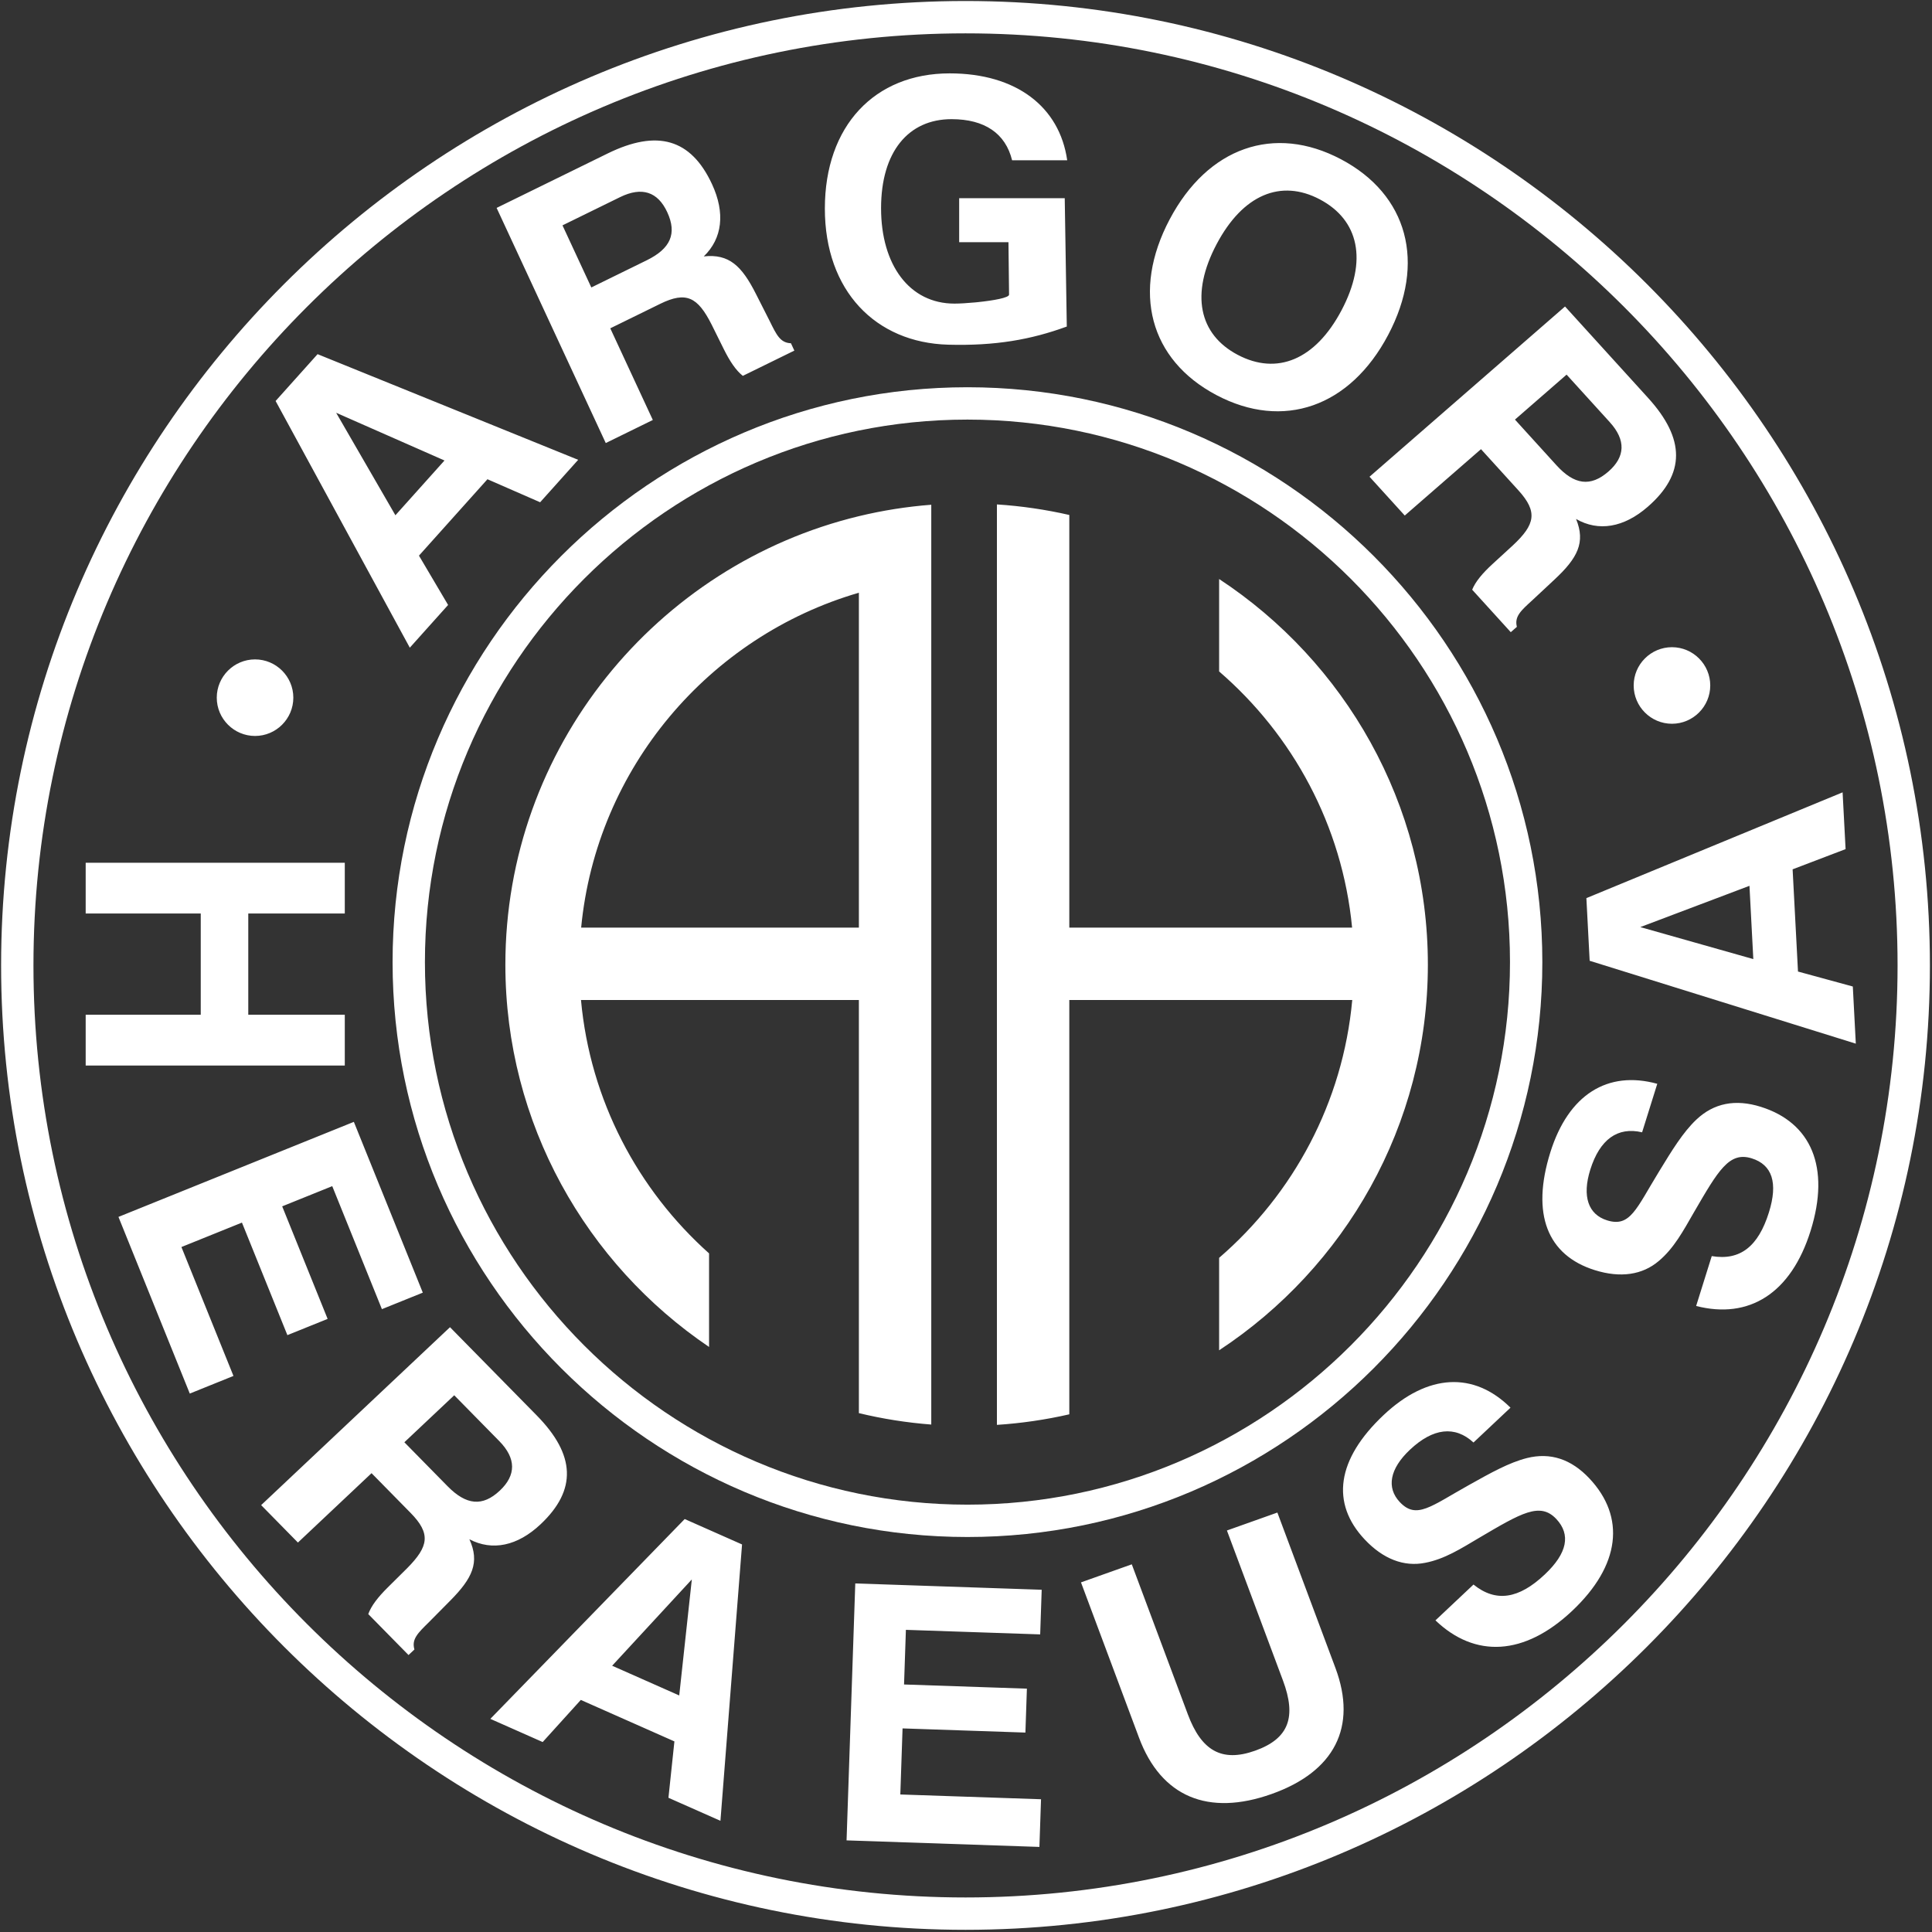 <?xml version="1.0" encoding="UTF-8"?><svg version="1.1" width="596px" height="596px" viewBox="0 0 596.0 596.0" xmlns="http://www.w3.org/2000/svg" xmlns:xlink="http://www.w3.org/1999/xlink"><rect x="0" y="0" width="596.0" height="596.0" fill="#333333" stroke="none"/><defs><clipPath id="i0"><path d="M808,0 L808,807 L0,807 L0,0 L808,0 Z"></path></clipPath><clipPath id="i1"><path d="M177.342,0 C275.021,0 354.686,79.666 354.686,177.344 C354.686,275.022 275.021,354.687 177.342,354.687 C79.666,354.687 0,275.022 0,177.344 C0,79.666 79.666,0 177.342,0 Z M177.342,9.98 C85.161,9.98 9.977,85.161 9.977,177.344 C9.977,269.526 85.161,344.71 177.342,344.71 C269.525,344.71 344.708,269.526 344.708,177.344 C344.708,85.161 269.525,9.98 177.342,9.98 Z"></path></clipPath><clipPath id="i2"><path d="M297.507,0 C461.368,0 595.013,133.646 595.013,297.507 C595.013,461.37 461.368,595.015 297.507,595.015 C133.646,595.015 0,461.37 0,297.507 C0,133.646 133.646,0 297.507,0 Z M297.507,9.98 C139.141,9.98 9.979,139.144 9.979,297.507 C9.979,455.874 139.141,585.037 297.507,585.037 C455.874,585.037 585.036,455.874 585.036,297.507 C585.036,139.144 455.874,9.98 297.507,9.98 Z"></path></clipPath><clipPath id="i3"><path d="M302.661,469.021 L302.025,508.609 L269.461,508.609 L269.461,495.037 L284.665,495.037 L284.851,478.865 C284.863,477.893 279.956,477.036 275.163,476.542 L274.48,476.474 C271.981,476.233 269.579,476.095 267.998,476.095 C254.149,476.095 245.366,487.975 245.366,505.52 C245.366,522.955 253.811,532.996 267.097,532.996 C277.343,532.996 283.761,528.583 285.789,520.307 L302.789,520.307 C300.425,536.859 287.026,547.12 266.534,547.12 C243.339,547.12 228.026,530.899 228.026,505.409 C228.026,480.031 243.686,464.038 266.083,463.423 C280.538,463.027 291.599,464.964 302.661,469.021 Z M160.437,433.079 L174.956,440.196 L161.83,468.475 L177.234,476.027 C185.278,479.969 188.793,478.104 193.066,469.679 L196.818,462.112 C198.741,458.228 200.635,455.444 202.721,453.807 L218.614,461.598 L217.561,463.866 C214.255,463.979 213.087,466.499 211.023,470.687 L206.751,479.109 C202.386,487.737 198.468,491.509 190.673,490.657 C196.413,496.196 197.333,504.072 193.214,512.944 C186.71,526.959 176.31,529.905 161.006,522.403 L126.768,505.619 L160.437,433.079 Z M401.802,466.438 C413.56,488.685 407.87,509.727 387.251,520.621 C366.632,531.517 346.14,524.312 334.384,502.063 C322.626,479.815 328.195,458.775 348.814,447.879 C369.432,436.984 390.047,444.188 401.802,466.438 Z M355.376,460.3 C343.388,466.635 340.756,479.065 348.866,494.412 C356.972,509.755 368.727,514.585 380.715,508.251 C392.798,501.865 395.526,489.383 387.415,474.039 C379.307,458.695 367.459,453.915 355.376,460.3 Z M155.982,481.079 L147.089,500.235 L164.846,508.939 C171.616,512.257 176.496,510.567 179.397,504.315 C182.485,497.66 180.409,493.052 173.05,489.447 L155.982,481.079 Z M439.622,374.735 L441.506,376.378 C440.694,379.584 442.79,381.408 446.238,384.555 L453.143,391.002 C460.216,397.594 462.748,402.407 459.764,409.656 C466.68,405.683 474.501,406.988 481.877,413.414 C493.529,423.559 493.468,434.368 482.005,446.982 L456.362,475.203 L396.047,422.688 L406.92,410.719 L430.434,431.192 L441.971,418.498 C447.996,411.867 447.182,407.971 440.278,401.524 L434.054,395.816 C430.856,392.888 428.71,390.296 427.718,387.836 L439.622,374.735 Z M99.989,369.952 L111.802,383.132 L102.813,398.346 L123.94,421.916 L140.194,414.812 L151.929,427.907 L71.536,460.502 L58.589,446.056 L99.989,369.952 Z M453.699,426.247 L440.914,440.316 L456.843,454.186 L470.141,439.548 C475.211,433.97 474.943,428.812 469.745,424.286 C464.214,419.47 459.21,420.182 453.699,426.247 Z M95.545,410.803 L77.266,442.419 L110.689,427.699 L95.545,410.803 Z M281.106,130.198 C288.624,130.687 296.091,131.775 303.435,133.453 L303.435,261.265 L390.72,261.265 C387.831,229.594 372.49,201.427 349.654,181.726 L349.654,153.208 C388.386,178.68 414.048,222.521 414.048,272.171 C414.048,321.822 388.386,365.664 349.654,391.136 L349.654,362.619 C372.364,343.027 387.664,315.059 390.674,283.595 L303.435,283.595 L303.435,410.892 C296.091,412.57 288.624,413.658 281.106,414.147 Z M260.853,130.297 L260.853,414.047 C253.327,413.47 245.86,412.291 238.522,410.522 C176.094,395.478 129.468,339.102 129.468,272.171 C129.468,223.187 154.441,179.849 192.304,154.234 L192.304,183.098 C170.333,202.726 155.62,230.319 152.794,261.265 L238.522,261.265 L238.522,133.822 C245.86,132.053 253.327,130.875 260.853,130.297 Z M238.522,283.595 L152.846,283.595 C157.554,332.815 192.34,373.478 238.522,386.907 L238.522,283.595 Z M489.348,346.483 C495.852,346.483 501.159,351.788 501.159,358.294 C501.159,364.798 495.852,370.103 489.348,370.103 C482.843,370.103 477.537,364.798 477.537,358.294 C477.537,351.788 482.843,346.483 489.348,346.483 Z M52.247,342.719 C58.751,342.719 64.056,348.024 64.056,354.53 C64.056,361.034 58.751,366.339 52.247,366.339 C45.741,366.339 40.436,361.034 40.436,354.53 C40.436,348.024 45.741,342.719 52.247,342.719 Z M546.064,247.799 L545.139,265.429 L528.227,270.043 L526.569,301.577 L542.911,307.811 L541.989,325.326 L462.948,292.693 L463.96,273.366 L546.064,247.799 Z M79.93,241.051 L79.93,256.718 L50.157,256.718 L50.157,287.943 L79.93,287.943 L79.93,303.607 L0,303.607 L0,287.943 L35.495,287.943 L35.495,256.718 L0,256.718 L0,241.051 L79.93,241.051 Z M514.444,273.887 L479.581,283.759 L513.257,296.49 L514.444,273.887 Z M532.119,190.073 C538.251,209.671 532.323,223.445 516.728,228.322 C508.931,230.762 502.284,229.486 496.861,224.357 C492.743,220.439 489.421,215.002 485.387,208.395 C478.305,196.849 476.491,191.052 469.324,193.294 C463.53,195.106 461.576,200.693 464.147,208.911 C467.081,218.289 472.595,222.231 480.137,220.45 L484.817,235.414 C469.48,239.635 457.398,232.078 451.826,214.27 C445.858,195.198 450.91,182.513 465.558,177.928 C473.459,175.456 480.251,176.453 485.305,180.773 C490.016,184.734 492.849,190.096 496.132,195.781 C503.645,208.701 506.993,214.591 513.951,212.417 C520.271,210.439 522.12,204.885 519.249,195.718 C515.987,185.286 510.412,180.784 501.621,182.262 L496.807,166.877 C513.193,162.674 526.087,170.789 532.119,190.073 Z M32.115,139.854 L45.589,145.294 L29.533,185.06 L48.204,192.598 L62.224,157.88 L74.636,162.89 L60.619,197.612 L76.061,203.843 L91.382,165.896 L103.997,170.989 L82.726,223.674 L10.109,194.354 L32.115,139.854 Z M99.59,59.193 L101.412,60.909 C100.474,64.087 102.498,65.992 105.824,69.273 L112.476,75.992 C119.29,82.862 121.636,87.776 118.365,94.912 C125.438,91.208 133.209,92.822 140.334,99.537 C151.589,110.144 151.102,120.95 139.141,133.114 L112.386,160.33 L54.127,105.44 L65.473,93.896 L88.184,115.297 L100.222,103.054 C106.509,96.658 105.848,92.729 99.196,86.01 L93.194,80.057 C90.113,77.005 88.066,74.325 87.172,71.828 L99.59,59.193 Z M458.534,72.794 C473.487,86.87 475.071,101.781 463.872,113.68 C458.272,119.628 451.852,121.773 444.614,119.961 C439.103,118.568 433.542,115.453 426.787,111.677 C414.952,105.081 410.528,100.92 405.383,106.388 C401.222,110.808 402.256,116.636 408.526,122.538 C415.682,129.273 422.422,130.005 428.122,124.758 L439.536,135.502 C428.238,146.701 414.002,146.038 400.414,133.248 C385.863,119.552 384.048,106.018 394.567,94.841 C400.242,88.813 406.651,86.352 413.174,87.638 C419.223,88.784 424.32,92.068 429.967,95.412 C442.85,102.986 448.656,106.484 453.654,101.177 C458.192,96.354 457.08,90.606 450.086,84.024 C442.127,76.532 435.062,75.338 428.123,80.94 L416.387,69.888 C428.608,58.196 443.823,58.945 458.534,72.794 Z M111.648,111.262 L98.308,124.833 L113.693,139.33 L127.569,125.213 C132.858,119.833 132.793,114.664 127.773,109.934 C122.429,104.898 117.397,105.417 111.648,111.262 Z M365.862,16.333 C385.215,23.213 392.35,36.969 385.524,55.232 L367.623,103.149 L352.058,97.614 L369.346,51.339 C373.524,40.153 371.272,33.428 360.754,29.685 C350.34,25.984 344.139,29.825 340,40.907 L322.71,87.18 L307.039,81.609 L324.942,33.693 C331.765,15.428 346.296,9.377 365.862,16.333 Z M195.814,8.055 L202.481,93.31 L184.788,101.149 L124.833,39.505 L140.976,32.352 L152.742,45.347 L181.613,32.552 L179.776,15.161 L195.814,8.055 Z M183.101,46.727 L162.408,55.896 L186.986,82.518 L183.101,46.727 Z M294.213,0 L294.711,14.708 L251.305,16.18 L251.995,36.563 L289.894,35.276 L290.353,48.825 L252.455,50.112 L253.026,66.966 L294.451,65.563 L294.917,79.333 L237.41,81.284 L234.722,2.019 L294.213,0 Z"></path></clipPath></defs><g transform="translate(-106.0 -106.0)"><g clip-path="url(#i0)"><g transform="translate(106.342 701.326) scale(1.0 -1.0)"><g transform="translate(120.765 121.177)"><g clip-path="url(#i1)"><polygon points="0,0 354.686,0 354.686,354.687 0,354.687 0,0" stroke="none" fill="#FFFFFF"></polygon></g></g><g transform=""><g clip-path="url(#i2)"><polygon points="0,0 595.013,0 595.013,595.015 0,595.015 0,0" stroke="none" fill="#FFFFFF"></polygon></g></g><g transform="translate(26.091 25.571)"><g clip-path="url(#i3)"><polygon points="0,0 546.064,0 546.064,547.12 0,547.12 0,0" stroke="none" fill="#FFFFFF"></polygon></g></g></g></g></g></svg>